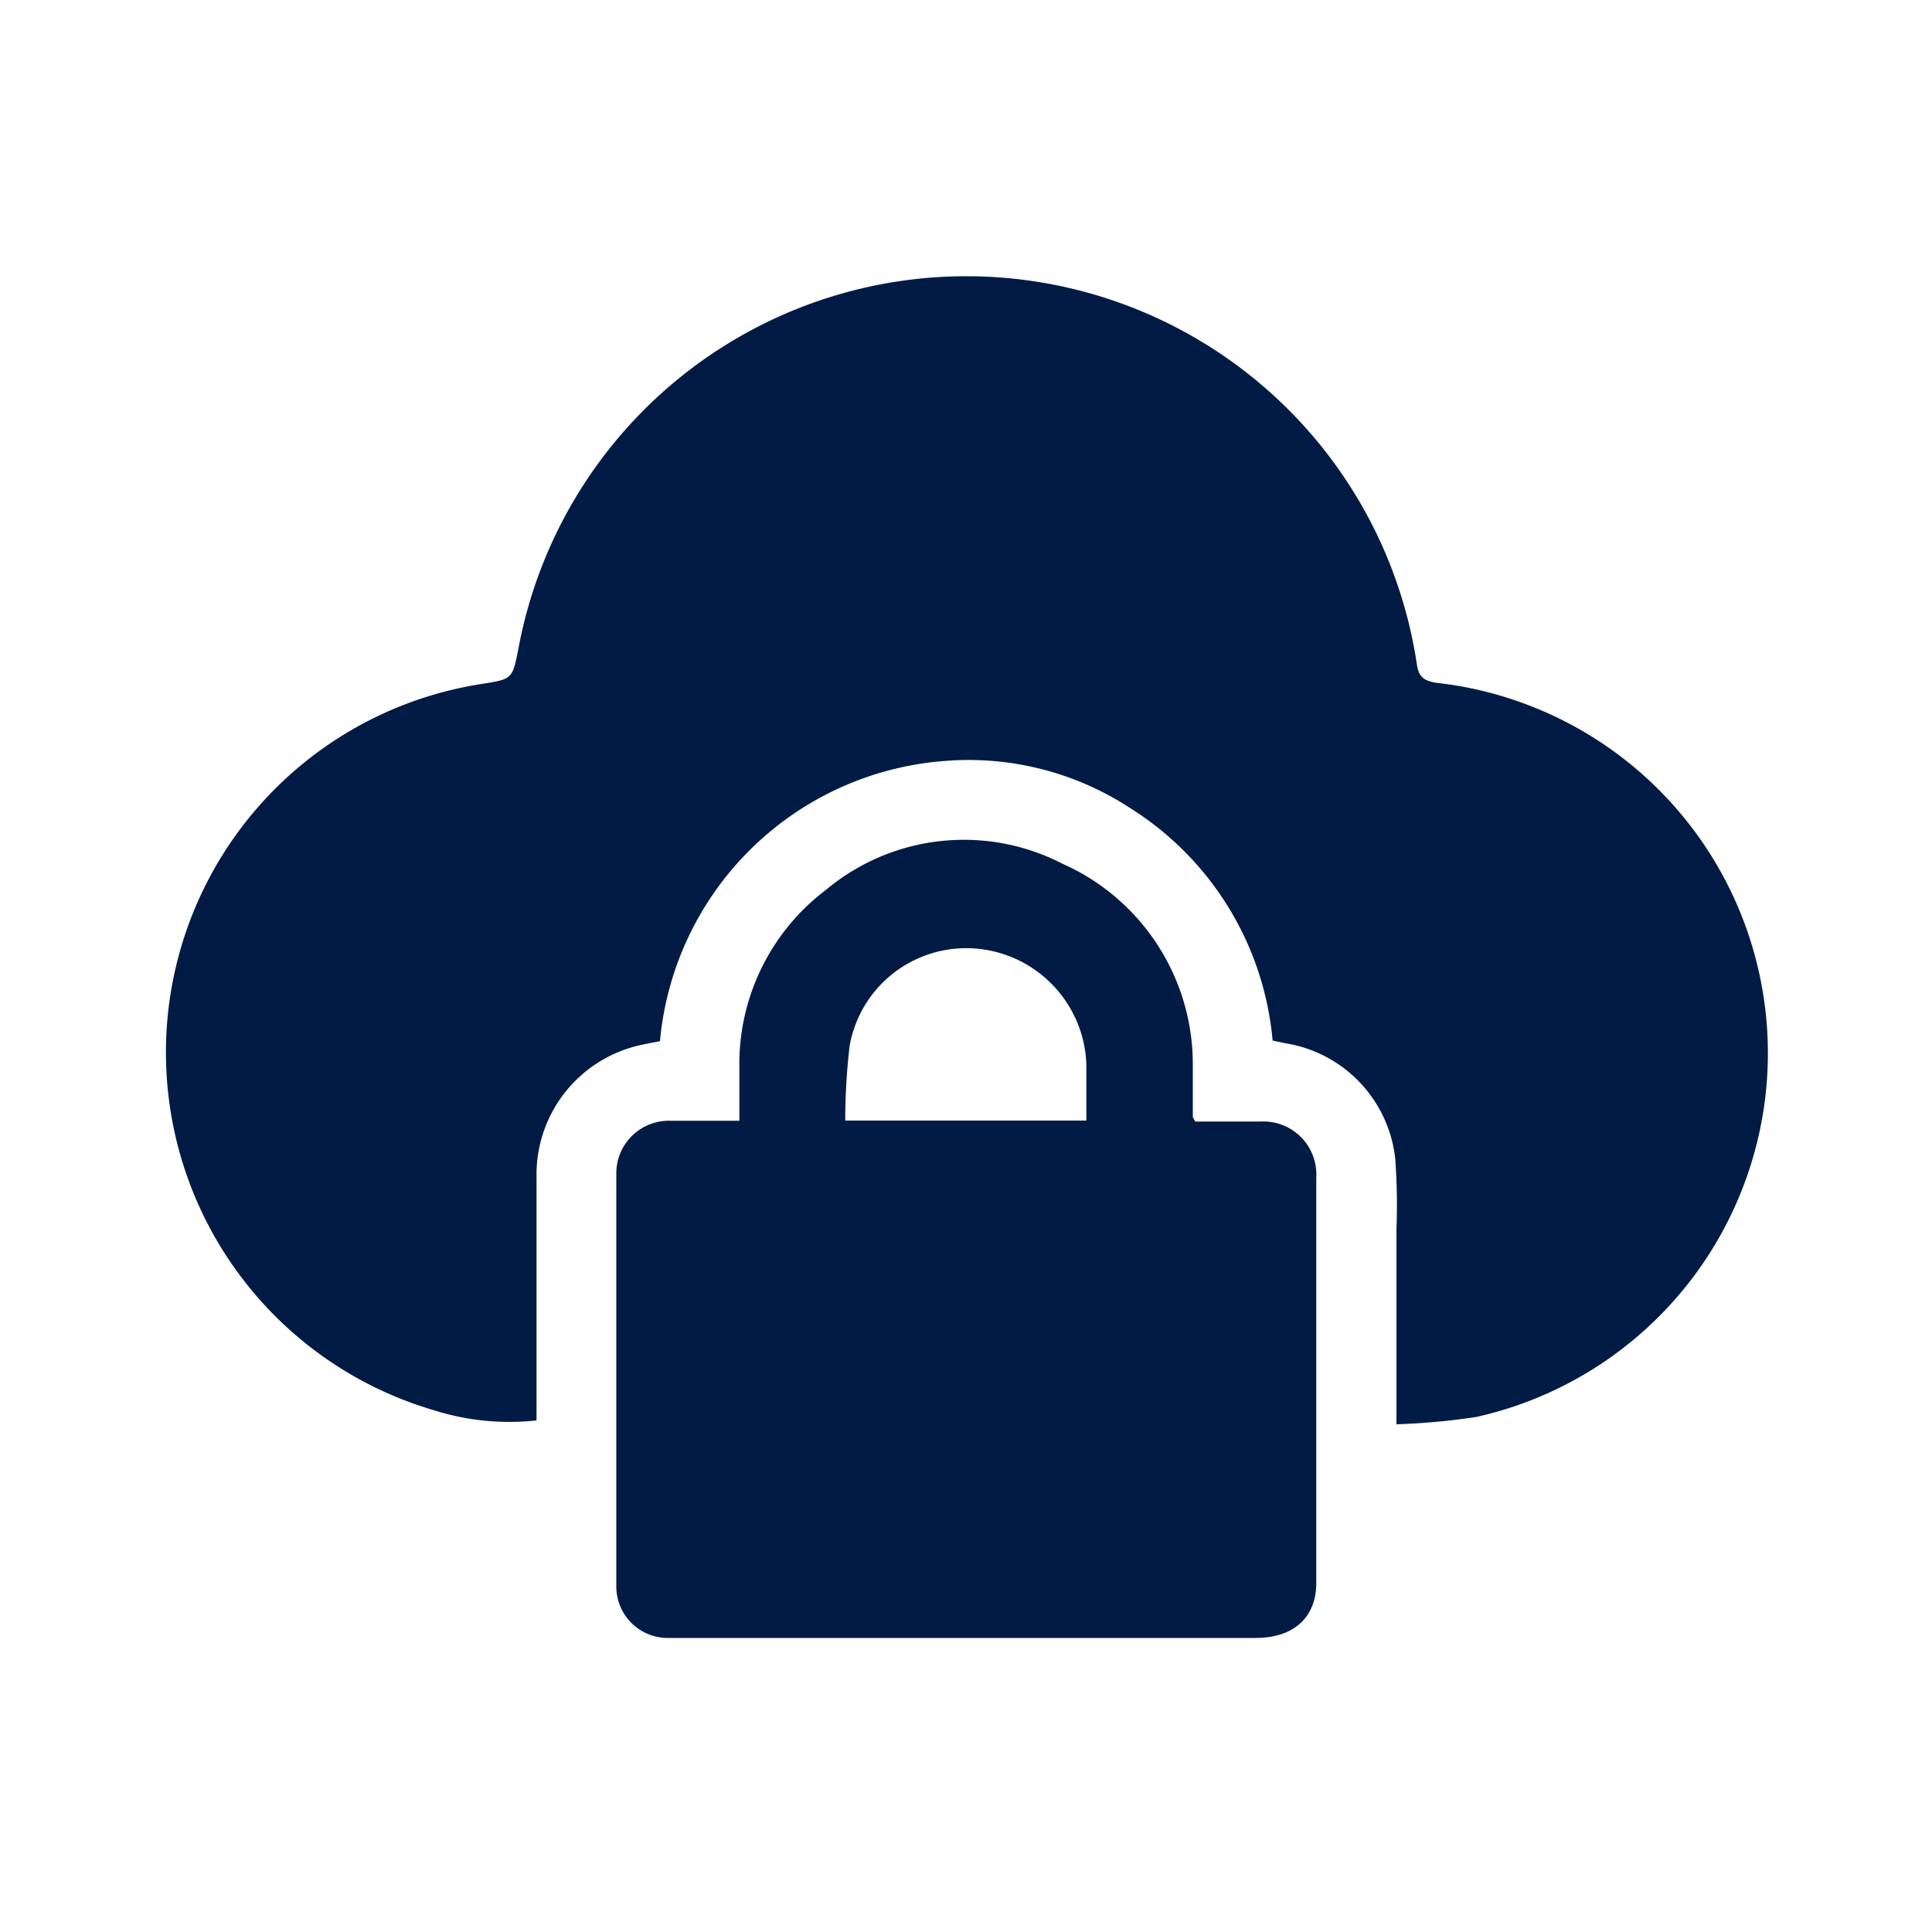 <svg id="Layer_1" data-name="Layer 1" xmlns="http://www.w3.org/2000/svg" viewBox="0 0 100 100"><defs><style>.cls-1{fill:#011b45;}</style></defs><path class="cls-1" d="M72.28,73.72V63.66A33.55,33.55,0,0,0,72.22,60a6.8,6.8,0,0,0-5.68-6l-.67-.14a15.87,15.87,0,0,0-7.32-12,15.28,15.28,0,0,0-9.68-2.47A16,16,0,0,0,34.16,53.89c-.43.09-.88.16-1.32.28a6.86,6.86,0,0,0-5.07,6.62c0,3.91,0,7.82,0,11.73v1A12.87,12.87,0,0,1,22.48,73a19.3,19.3,0,0,1,2.46-37.6c1.58-.25,1.58-.25,1.89-1.81a23.58,23.58,0,0,1,46.5.75c.09.65.3.88,1,1a19.29,19.29,0,0,1,2.09,38A34.68,34.68,0,0,1,72.28,73.72Z"/><path class="cls-1" d="M61.87,58.05c1.15,0,2.27,0,3.39,0a2.74,2.74,0,0,1,2.87,2.88q0,10.53,0,21c0,1.8-1.18,2.85-3.14,2.85H36.52c-.66,0-1.32,0-2,0a2.66,2.66,0,0,1-2.62-2.67q0-10.69,0-21.39a2.72,2.72,0,0,1,2.78-2.71c1.15,0,2.3,0,3.59,0,0-.94,0-1.85,0-2.75a11.29,11.29,0,0,1,4.48-9.2A11.13,11.13,0,0,1,55,44.71a11.35,11.35,0,0,1,6.74,10.34c0,.92,0,1.84,0,2.76A1.79,1.79,0,0,0,61.87,58.05ZM43.75,58H56.23c0-1,0-1.94,0-2.89a6.23,6.23,0,0,0-5.59-6,6.13,6.13,0,0,0-6.66,5A32.92,32.92,0,0,0,43.75,58Z"/></svg>